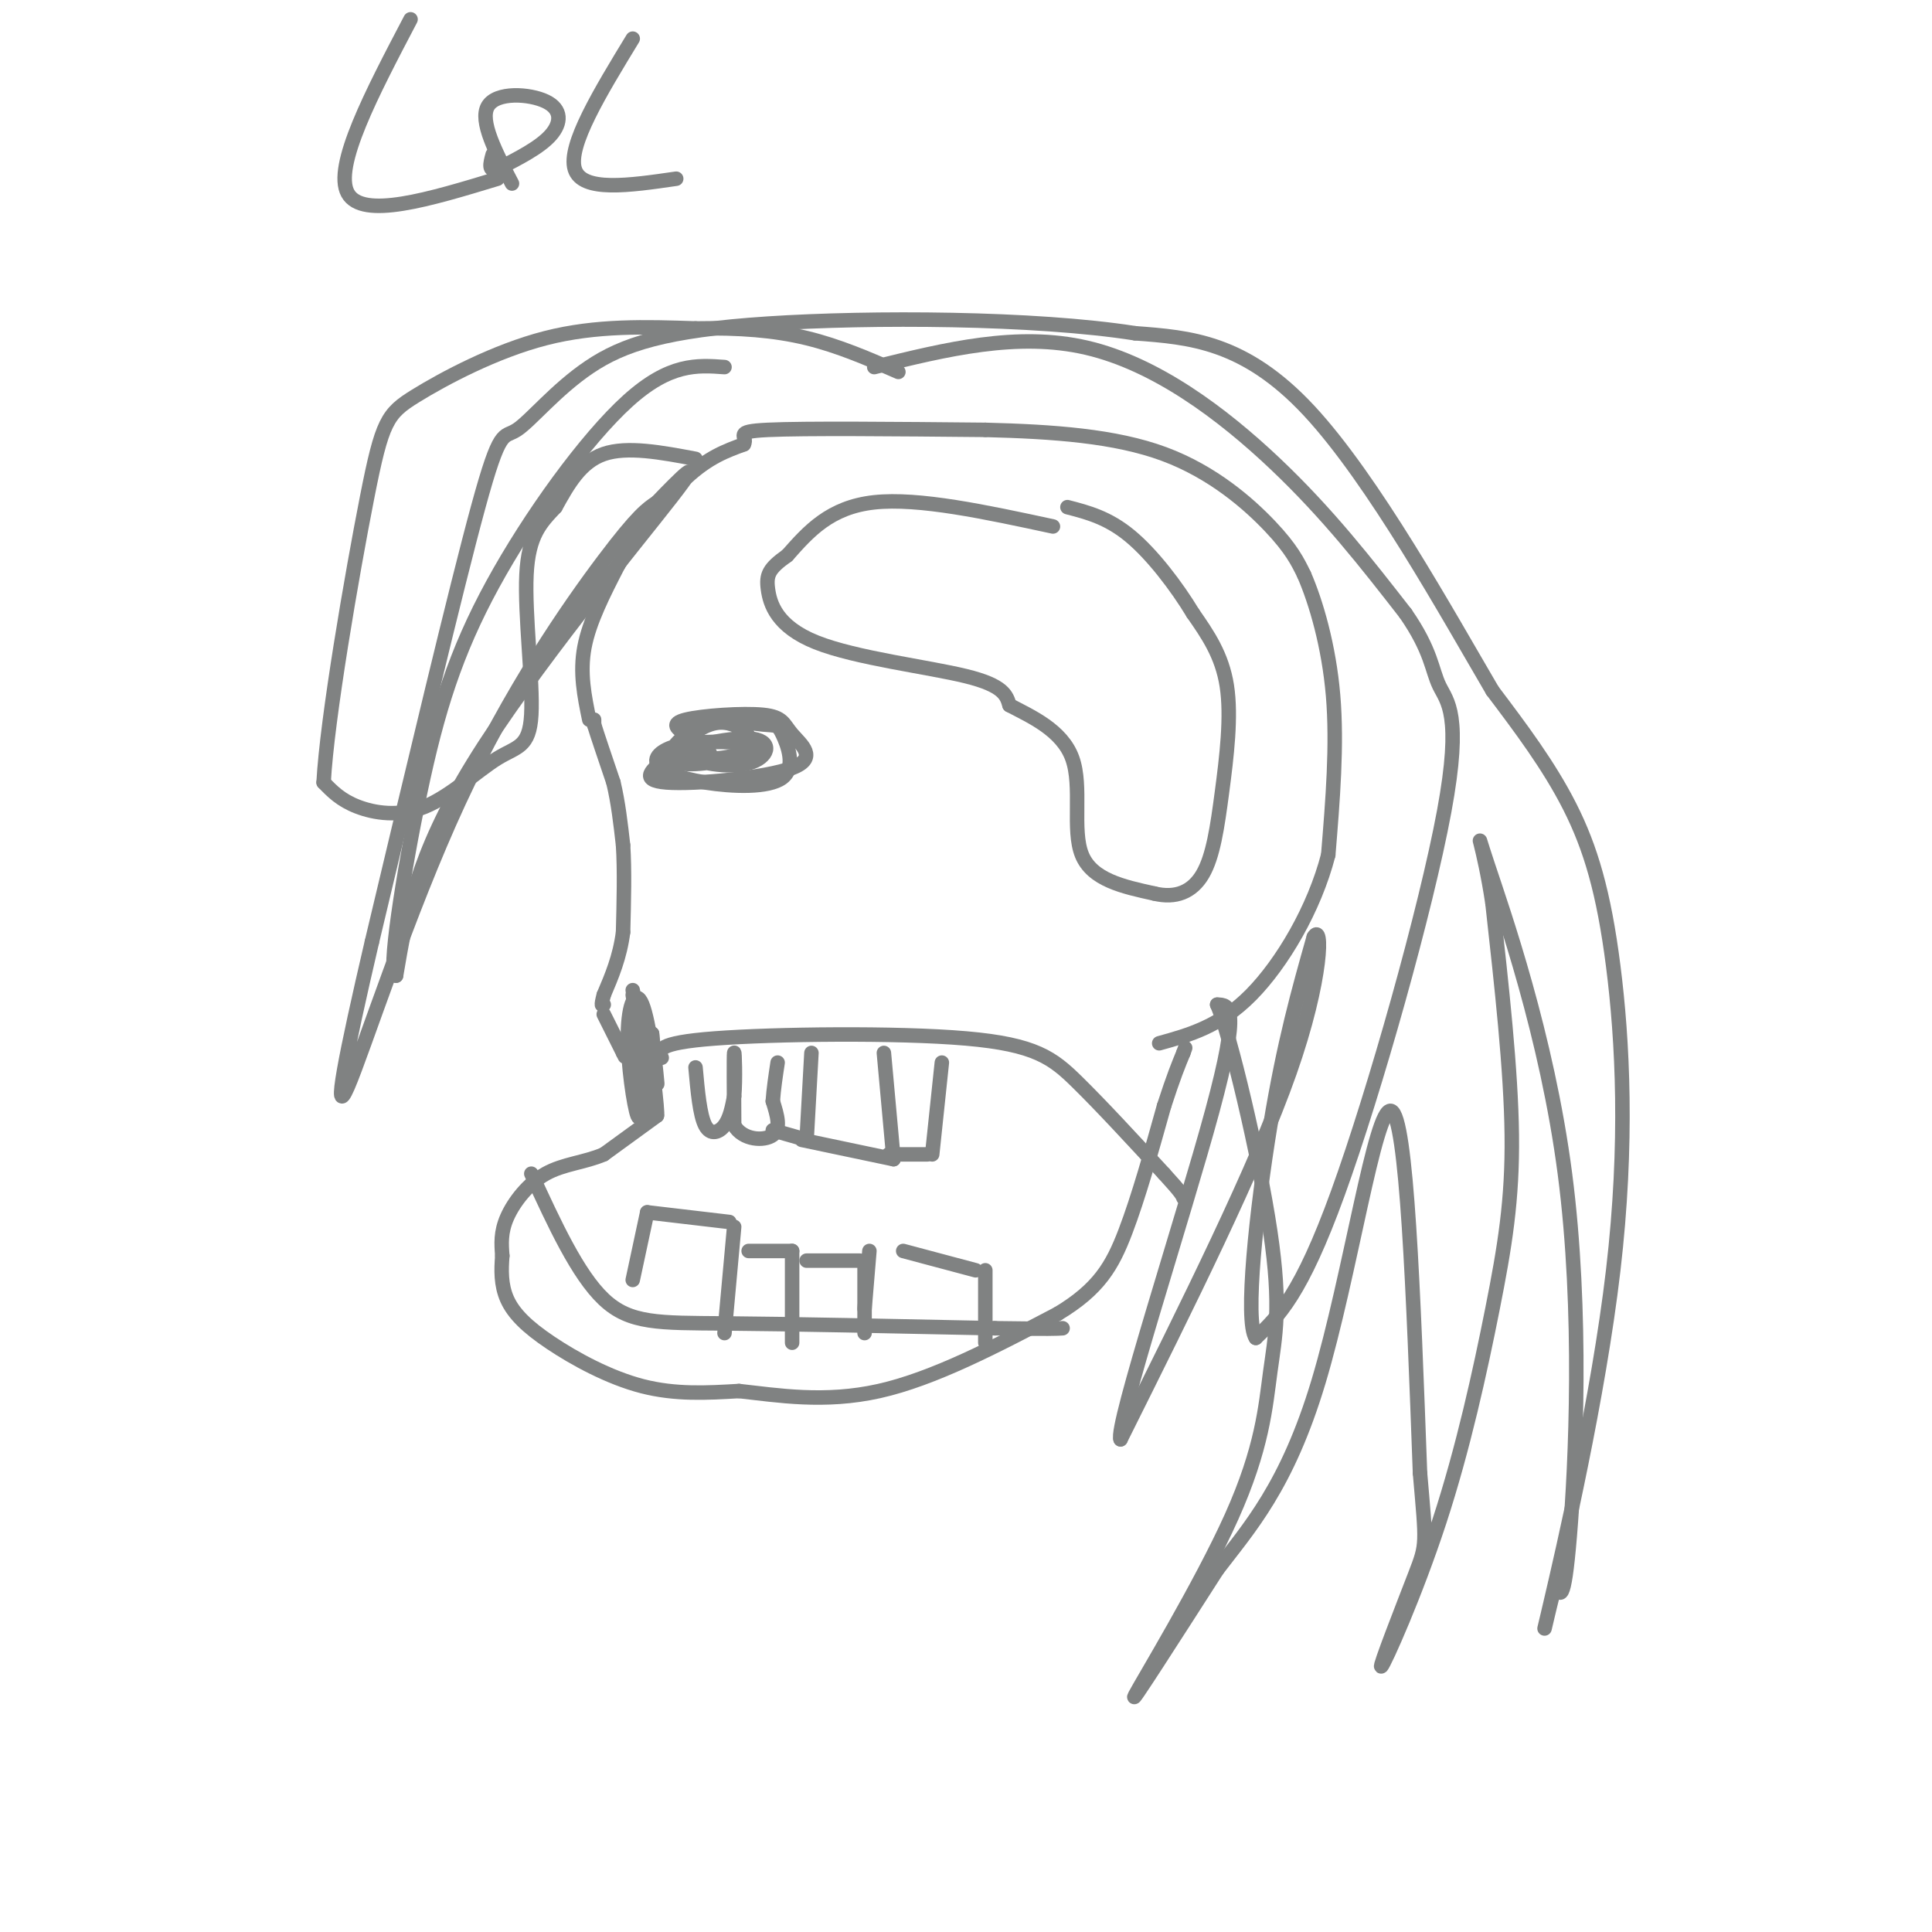 <svg viewBox='0 0 400 400' version='1.1' xmlns='http://www.w3.org/2000/svg' xmlns:xlink='http://www.w3.org/1999/xlink'><g fill='none' stroke='#808282' stroke-width='3' stroke-linecap='round' stroke-linejoin='round'><path d='M122,149c-1.000,-4.833 -2.000,-9.667 -1,-15c1.000,-5.333 4.000,-11.167 7,-17'/><path d='M128,117c3.667,-6.333 9.333,-13.667 14,-18c4.667,-4.333 8.333,-5.667 12,-7'/><path d='M154,92c0.978,-1.756 -2.578,-2.644 5,-3c7.578,-0.356 26.289,-0.178 45,0'/><path d='M204,89c14.107,0.357 26.875,1.250 37,5c10.125,3.750 17.607,10.357 22,15c4.393,4.643 5.696,7.321 7,10'/><path d='M270,119c2.467,5.644 5.133,14.756 6,25c0.867,10.244 -0.067,21.622 -1,33'/><path d='M275,177c-2.867,11.133 -9.533,22.467 -16,29c-6.467,6.533 -12.733,8.267 -19,10'/><path d='M218,109c-13.917,-3.000 -27.833,-6.000 -37,-5c-9.167,1.000 -13.583,6.000 -18,11'/><path d='M163,115c-3.831,2.713 -4.408,3.995 -4,7c0.408,3.005 1.802,7.732 10,11c8.198,3.268 23.199,5.077 31,7c7.801,1.923 8.400,3.962 9,6'/><path d='M209,146c4.393,2.321 10.875,5.125 13,11c2.125,5.875 -0.107,14.821 2,20c2.107,5.179 8.554,6.589 15,8'/><path d='M239,185c4.381,1.059 7.834,-0.293 10,-4c2.166,-3.707 3.045,-9.767 4,-17c0.955,-7.233 1.987,-15.638 1,-22c-0.987,-6.362 -3.994,-10.681 -7,-15'/><path d='M247,127c-3.400,-5.622 -8.400,-12.178 -13,-16c-4.600,-3.822 -8.800,-4.911 -13,-6'/><path d='M123,149c0.000,0.000 0.000,1.000 0,1'/><path d='M123,150c0.667,2.167 2.333,7.083 4,12'/><path d='M127,162c1.000,4.167 1.500,8.583 2,13'/><path d='M129,175c0.333,5.167 0.167,11.583 0,18'/><path d='M129,193c-0.667,5.167 -2.333,9.083 -4,13'/><path d='M125,206c-0.667,2.500 -0.333,2.250 0,2'/><path d='M125,210c0.000,0.000 4.000,8.000 4,8'/><path d='M129,218c0.667,1.333 0.333,0.667 0,0'/><path d='M136,231c0.000,0.000 -11.000,8.000 -11,8'/><path d='M125,239c-3.952,1.702 -8.333,1.958 -12,4c-3.667,2.042 -6.619,5.869 -8,9c-1.381,3.131 -1.190,5.565 -1,8'/><path d='M104,260c-0.234,2.871 -0.321,6.048 1,9c1.321,2.952 4.048,5.679 9,9c4.952,3.321 12.129,7.234 19,9c6.871,1.766 13.435,1.383 20,1'/><path d='M153,288c7.911,0.867 17.689,2.533 29,0c11.311,-2.533 24.156,-9.267 37,-16'/><path d='M219,272c8.511,-5.111 11.289,-9.889 14,-17c2.711,-7.111 5.356,-16.556 8,-26'/><path d='M241,229c2.000,-6.167 3.000,-8.583 4,-11'/><path d='M245,218c0.667,-1.833 0.333,-0.917 0,0'/><path d='M144,221c0.444,4.933 0.889,9.867 2,12c1.111,2.133 2.889,1.467 4,0c1.111,-1.467 1.556,-3.733 2,-6'/><path d='M152,227c0.311,-3.600 0.089,-9.600 0,-9c-0.089,0.600 -0.044,7.800 0,15'/><path d='M152,233c1.778,3.089 6.222,3.311 8,2c1.778,-1.311 0.889,-4.156 0,-7'/><path d='M160,228c0.167,-2.500 0.583,-5.250 1,-8'/><path d='M160,234c0.000,0.000 7.000,2.000 7,2'/><path d='M167,236c0.000,0.000 1.000,-18.000 1,-18'/><path d='M166,236c0.000,0.000 19.000,4.000 19,4'/><path d='M185,240c0.000,0.000 -2.000,-22.000 -2,-22'/><path d='M184,239c0.000,0.000 8.000,0.000 8,0'/><path d='M193,239c0.000,0.000 2.000,-19.000 2,-19'/><path d='M131,265c0.000,0.000 3.000,-14.000 3,-14'/><path d='M134,251c0.000,0.000 17.000,2.000 17,2'/><path d='M152,254c0.000,0.000 -2.000,22.000 -2,22'/><path d='M155,259c0.000,0.000 9.000,0.000 9,0'/><path d='M164,259c0.000,0.000 0.000,19.000 0,19'/><path d='M167,261c0.000,0.000 11.000,0.000 11,0'/><path d='M179,261c0.000,0.000 0.000,15.000 0,15'/><path d='M179,271c0.000,0.000 1.000,-12.000 1,-12'/><path d='M187,259c0.000,0.000 15.000,4.000 15,4'/><path d='M204,263c0.000,0.000 0.000,15.000 0,15'/><path d='M142,152c-1.685,-1.082 -3.371,-2.163 0,-3c3.371,-0.837 11.798,-1.429 16,-1c4.202,0.429 4.178,1.878 6,4c1.822,2.122 5.491,4.918 0,7c-5.491,2.082 -20.140,3.452 -26,3c-5.860,-0.452 -2.930,-2.726 0,-5'/><path d='M138,157c1.133,-2.364 3.967,-5.773 8,-7c4.033,-1.227 9.265,-0.273 12,0c2.735,0.273 2.971,-0.134 4,2c1.029,2.134 2.850,6.809 0,9c-2.850,2.191 -10.372,1.896 -16,1c-5.628,-0.896 -9.361,-2.395 -10,-4c-0.639,-1.605 1.818,-3.316 6,-4c4.182,-0.684 10.091,-0.342 16,0'/><path d='M158,154c0.370,0.956 -6.706,3.347 -12,4c-5.294,0.653 -8.806,-0.433 -6,-2c2.806,-1.567 11.929,-3.616 16,-3c4.071,0.616 3.091,3.897 -1,5c-4.091,1.103 -11.294,0.028 -13,-2c-1.706,-2.028 2.084,-5.008 5,-6c2.916,-0.992 4.958,0.004 7,1'/><path d='M154,151c1.429,1.214 1.500,3.750 -1,5c-2.500,1.250 -7.571,1.214 -9,1c-1.429,-0.214 0.786,-0.607 3,-1'/><path d='M133,216c0.000,7.500 0.000,15.000 0,16c0.000,1.000 0.000,-4.500 0,-10'/><path d='M133,222c-0.131,5.404 -0.262,10.807 -1,9c-0.738,-1.807 -2.085,-10.825 -2,-17c0.085,-6.175 1.600,-9.509 3,-6c1.400,3.509 2.686,13.860 3,16c0.314,2.140 -0.343,-3.930 -1,-10'/><path d='M135,214c0.022,2.267 0.578,12.933 0,13c-0.578,0.067 -2.289,-10.467 -4,-21'/><path d='M131,205c2.333,13.111 4.667,26.222 5,26c0.333,-0.222 -1.333,-13.778 -2,-17c-0.667,-3.222 -0.333,3.889 0,11'/><path d='M134,225c0.000,2.000 0.000,1.500 0,1'/><path d='M110,243c4.800,10.444 9.600,20.889 15,26c5.400,5.111 11.400,4.889 25,5c13.600,0.111 34.800,0.556 56,1'/><path d='M206,275c11.667,0.167 12.833,0.083 14,0'/><path d='M137,219c-0.655,-1.536 -1.310,-3.071 11,-4c12.310,-0.929 37.583,-1.250 52,0c14.417,1.250 17.976,4.071 23,9c5.024,4.929 11.512,11.964 18,19'/><path d='M241,243c3.667,4.000 3.833,4.500 4,5'/><path d='M144,95c-7.083,-1.333 -14.167,-2.667 -19,-1c-4.833,1.667 -7.417,6.333 -10,11'/><path d='M115,105c-3.030,3.217 -5.604,5.758 -6,14c-0.396,8.242 1.386,22.184 1,29c-0.386,6.816 -2.938,6.508 -7,9c-4.062,2.492 -9.632,7.786 -15,10c-5.368,2.214 -10.534,1.347 -14,0c-3.466,-1.347 -5.233,-3.173 -7,-5'/><path d='M67,162c0.681,-13.048 5.884,-43.167 9,-59c3.116,-15.833 4.147,-17.378 10,-21c5.853,-3.622 16.530,-9.321 27,-12c10.470,-2.679 20.735,-2.340 31,-2'/><path d='M144,68c9.089,-0.178 16.311,0.378 23,2c6.689,1.622 12.844,4.311 19,7'/><path d='M181,76c14.844,-3.667 29.689,-7.333 44,-4c14.311,3.333 28.089,13.667 39,24c10.911,10.333 18.956,20.667 27,31'/><path d='M291,127c5.405,7.781 5.418,11.735 7,15c1.582,3.265 4.734,5.841 1,26c-3.734,20.159 -14.352,57.903 -22,79c-7.648,21.097 -12.324,25.549 -17,30'/><path d='M260,277c-2.378,-3.378 0.178,-26.822 3,-44c2.822,-17.178 5.911,-28.089 9,-39'/><path d='M272,194c1.844,-3.222 1.956,8.222 -5,28c-6.956,19.778 -20.978,47.889 -35,76'/><path d='M232,298c-1.267,-2.311 13.067,-46.089 19,-68c5.933,-21.911 3.467,-21.956 1,-22'/><path d='M252,208c2.616,5.789 8.657,31.261 11,47c2.343,15.739 0.989,21.744 0,29c-0.989,7.256 -1.612,15.761 -8,30c-6.388,14.239 -18.539,34.211 -20,37c-1.461,2.789 7.770,-11.606 17,-26'/><path d='M252,325c6.560,-8.619 14.458,-17.167 21,-39c6.542,-21.833 11.726,-56.952 15,-56c3.274,0.952 4.637,37.976 6,75'/><path d='M294,305c1.279,14.879 1.477,14.578 -1,21c-2.477,6.422 -7.631,19.569 -7,19c0.631,-0.569 7.045,-14.854 12,-30c4.955,-15.146 8.449,-31.155 11,-44c2.551,-12.845 4.157,-22.527 4,-36c-0.157,-13.473 -2.079,-30.736 -4,-48'/><path d='M309,187c-1.789,-11.952 -4.263,-17.833 -1,-8c3.263,9.833 12.263,35.378 16,64c3.737,28.622 2.211,60.321 1,75c-1.211,14.679 -2.105,12.340 -3,10'/><path d='M322,328c-1.455,5.738 -3.591,15.082 -1,4c2.591,-11.082 9.911,-42.589 13,-69c3.089,-26.411 1.947,-47.726 0,-63c-1.947,-15.274 -4.699,-24.507 -9,-33c-4.301,-8.493 -10.150,-16.247 -16,-24'/><path d='M309,143c-9.333,-15.911 -24.667,-43.689 -38,-58c-13.333,-14.311 -24.667,-15.156 -36,-16'/><path d='M235,69c-20.766,-3.255 -54.680,-3.391 -76,-2c-21.320,1.391 -30.044,4.311 -37,9c-6.956,4.689 -12.142,11.147 -15,13c-2.858,1.853 -3.388,-0.899 -8,16c-4.612,16.899 -13.306,53.450 -22,90'/><path d='M77,195c-5.486,23.534 -8.203,37.370 -5,30c3.203,-7.370 12.324,-35.946 23,-59c10.676,-23.054 22.907,-40.587 30,-50c7.093,-9.413 9.046,-10.707 11,-12'/><path d='M136,104c4.631,-4.833 10.708,-10.917 3,-1c-7.708,9.917 -29.202,35.833 -41,55c-11.798,19.167 -13.899,31.583 -16,44'/><path d='M82,202c-1.869,0.223 1.458,-21.219 5,-38c3.542,-16.781 7.300,-28.903 15,-43c7.700,-14.097 19.343,-30.171 28,-38c8.657,-7.829 14.329,-7.415 20,-7'/><path d='M85,4c-8.000,15.250 -16.000,30.500 -13,36c3.000,5.500 17.000,1.250 31,-3'/><path d='M106,38c-3.375,-6.482 -6.750,-12.964 -5,-16c1.750,-3.036 8.625,-2.625 12,-1c3.375,1.625 3.250,4.464 1,7c-2.250,2.536 -6.625,4.768 -11,7'/><path d='M103,35c-2.000,0.667 -1.500,-1.167 -1,-3'/><path d='M131,8c-6.750,11.083 -13.500,22.167 -12,27c1.500,4.833 11.250,3.417 21,2'/></g>
</svg>